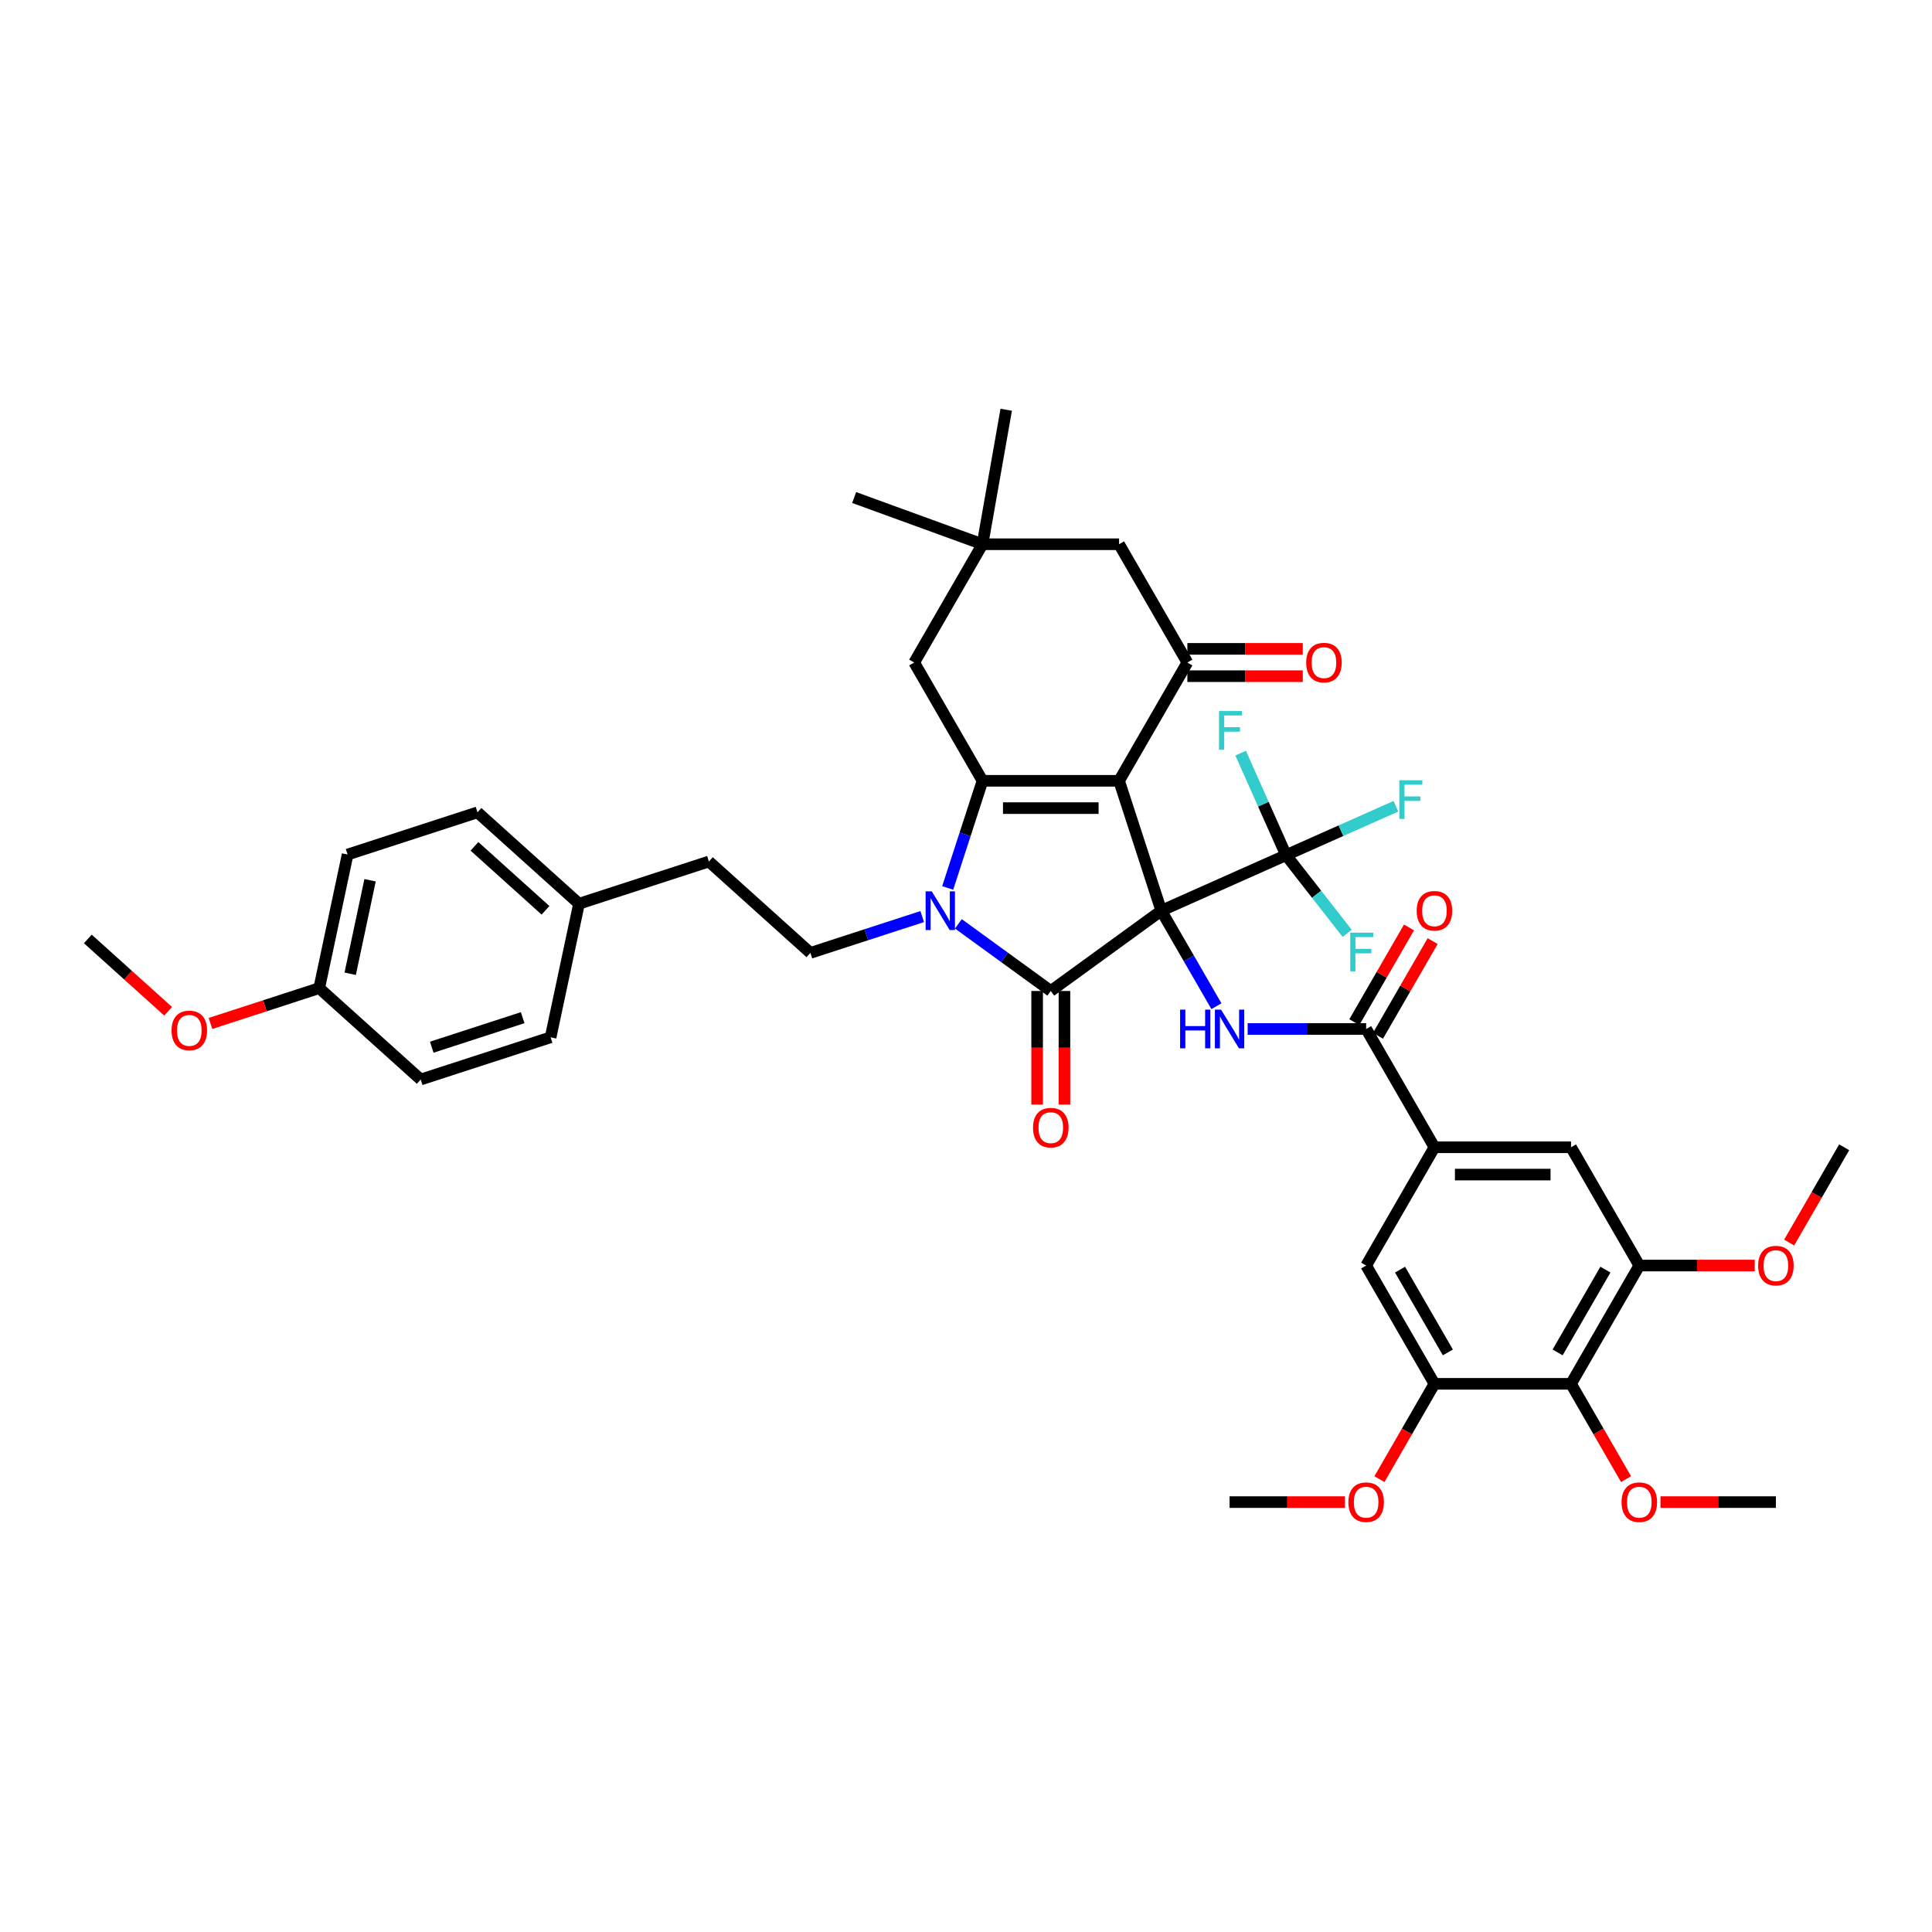 <?xml version='1.0' encoding='iso-8859-1'?>
<svg version='1.1' baseProfile='full'
              xmlns='http://www.w3.org/2000/svg'
                      xmlns:rdkit='http://www.rdkit.org/xml'
                      xmlns:xlink='http://www.w3.org/1999/xlink'
                  xml:space='preserve'
width='1000px' height='1000px' viewBox='0 0 1000 1000'>
<!-- END OF HEADER -->
<rect style='opacity:1.0;fill:#FFFFFF;stroke:none' width='1000' height='1000' x='0' y='0'> </rect>
<path class='bond-0' d='M 601.078,471.376 L 579.232,404.142' style='fill:none;fill-rule:evenodd;stroke:#000000;stroke-width:6px;stroke-linecap:butt;stroke-linejoin:miter;stroke-opacity:1' />
<path class='bond-1' d='M 601.078,471.376 L 543.886,512.928' style='fill:none;fill-rule:evenodd;stroke:#000000;stroke-width:6px;stroke-linecap:butt;stroke-linejoin:miter;stroke-opacity:1' />
<path class='bond-4' d='M 601.078,471.376 L 615.351,496.098' style='fill:none;fill-rule:evenodd;stroke:#000000;stroke-width:6px;stroke-linecap:butt;stroke-linejoin:miter;stroke-opacity:1' />
<path class='bond-4' d='M 615.351,496.098 L 629.625,520.821' style='fill:none;fill-rule:evenodd;stroke:#0000FF;stroke-width:6px;stroke-linecap:butt;stroke-linejoin:miter;stroke-opacity:1' />
<path class='bond-6' d='M 601.078,471.376 L 665.66,442.622' style='fill:none;fill-rule:evenodd;stroke:#000000;stroke-width:6px;stroke-linecap:butt;stroke-linejoin:miter;stroke-opacity:1' />
<path class='bond-2' d='M 579.232,404.142 L 508.539,404.142' style='fill:none;fill-rule:evenodd;stroke:#000000;stroke-width:6px;stroke-linecap:butt;stroke-linejoin:miter;stroke-opacity:1' />
<path class='bond-2' d='M 568.628,418.281 L 519.143,418.281' style='fill:none;fill-rule:evenodd;stroke:#000000;stroke-width:6px;stroke-linecap:butt;stroke-linejoin:miter;stroke-opacity:1' />
<path class='bond-5' d='M 579.232,404.142 L 614.579,342.92' style='fill:none;fill-rule:evenodd;stroke:#000000;stroke-width:6px;stroke-linecap:butt;stroke-linejoin:miter;stroke-opacity:1' />
<path class='bond-3' d='M 543.886,512.928 L 519.969,495.552' style='fill:none;fill-rule:evenodd;stroke:#000000;stroke-width:6px;stroke-linecap:butt;stroke-linejoin:miter;stroke-opacity:1' />
<path class='bond-3' d='M 519.969,495.552 L 496.053,478.176' style='fill:none;fill-rule:evenodd;stroke:#0000FF;stroke-width:6px;stroke-linecap:butt;stroke-linejoin:miter;stroke-opacity:1' />
<path class='bond-18' d='M 536.816,512.928 L 536.816,542.33' style='fill:none;fill-rule:evenodd;stroke:#000000;stroke-width:6px;stroke-linecap:butt;stroke-linejoin:miter;stroke-opacity:1' />
<path class='bond-18' d='M 536.816,542.33 L 536.816,571.731' style='fill:none;fill-rule:evenodd;stroke:#FF0000;stroke-width:6px;stroke-linecap:butt;stroke-linejoin:miter;stroke-opacity:1' />
<path class='bond-18' d='M 550.955,512.928 L 550.955,542.33' style='fill:none;fill-rule:evenodd;stroke:#000000;stroke-width:6px;stroke-linecap:butt;stroke-linejoin:miter;stroke-opacity:1' />
<path class='bond-18' d='M 550.955,542.33 L 550.955,571.731' style='fill:none;fill-rule:evenodd;stroke:#FF0000;stroke-width:6px;stroke-linecap:butt;stroke-linejoin:miter;stroke-opacity:1' />
<path class='bond-13' d='M 508.539,404.142 L 473.192,342.92' style='fill:none;fill-rule:evenodd;stroke:#000000;stroke-width:6px;stroke-linecap:butt;stroke-linejoin:miter;stroke-opacity:1' />
<path class='bond-41' d='M 508.539,404.142 L 499.529,431.87' style='fill:none;fill-rule:evenodd;stroke:#000000;stroke-width:6px;stroke-linecap:butt;stroke-linejoin:miter;stroke-opacity:1' />
<path class='bond-41' d='M 499.529,431.87 L 490.52,459.598' style='fill:none;fill-rule:evenodd;stroke:#0000FF;stroke-width:6px;stroke-linecap:butt;stroke-linejoin:miter;stroke-opacity:1' />
<path class='bond-12' d='M 477.333,474.417 L 448.397,483.819' style='fill:none;fill-rule:evenodd;stroke:#0000FF;stroke-width:6px;stroke-linecap:butt;stroke-linejoin:miter;stroke-opacity:1' />
<path class='bond-12' d='M 448.397,483.819 L 419.46,493.221' style='fill:none;fill-rule:evenodd;stroke:#000000;stroke-width:6px;stroke-linecap:butt;stroke-linejoin:miter;stroke-opacity:1' />
<path class='bond-7' d='M 645.784,532.598 L 676.451,532.598' style='fill:none;fill-rule:evenodd;stroke:#0000FF;stroke-width:6px;stroke-linecap:butt;stroke-linejoin:miter;stroke-opacity:1' />
<path class='bond-7' d='M 676.451,532.598 L 707.118,532.598' style='fill:none;fill-rule:evenodd;stroke:#000000;stroke-width:6px;stroke-linecap:butt;stroke-linejoin:miter;stroke-opacity:1' />
<path class='bond-17' d='M 614.579,342.92 L 579.232,281.697' style='fill:none;fill-rule:evenodd;stroke:#000000;stroke-width:6px;stroke-linecap:butt;stroke-linejoin:miter;stroke-opacity:1' />
<path class='bond-19' d='M 614.579,349.989 L 644.447,349.989' style='fill:none;fill-rule:evenodd;stroke:#000000;stroke-width:6px;stroke-linecap:butt;stroke-linejoin:miter;stroke-opacity:1' />
<path class='bond-19' d='M 644.447,349.989 L 674.315,349.989' style='fill:none;fill-rule:evenodd;stroke:#FF0000;stroke-width:6px;stroke-linecap:butt;stroke-linejoin:miter;stroke-opacity:1' />
<path class='bond-19' d='M 614.579,335.85 L 644.447,335.85' style='fill:none;fill-rule:evenodd;stroke:#000000;stroke-width:6px;stroke-linecap:butt;stroke-linejoin:miter;stroke-opacity:1' />
<path class='bond-19' d='M 644.447,335.85 L 674.315,335.85' style='fill:none;fill-rule:evenodd;stroke:#FF0000;stroke-width:6px;stroke-linecap:butt;stroke-linejoin:miter;stroke-opacity:1' />
<path class='bond-21' d='M 665.66,442.622 L 694.091,429.964' style='fill:none;fill-rule:evenodd;stroke:#000000;stroke-width:6px;stroke-linecap:butt;stroke-linejoin:miter;stroke-opacity:1' />
<path class='bond-21' d='M 694.091,429.964 L 722.522,417.306' style='fill:none;fill-rule:evenodd;stroke:#33CCCC;stroke-width:6px;stroke-linecap:butt;stroke-linejoin:miter;stroke-opacity:1' />
<path class='bond-22' d='M 665.66,442.622 L 681.475,462.863' style='fill:none;fill-rule:evenodd;stroke:#000000;stroke-width:6px;stroke-linecap:butt;stroke-linejoin:miter;stroke-opacity:1' />
<path class='bond-22' d='M 681.475,462.863 L 697.29,483.103' style='fill:none;fill-rule:evenodd;stroke:#33CCCC;stroke-width:6px;stroke-linecap:butt;stroke-linejoin:miter;stroke-opacity:1' />
<path class='bond-23' d='M 665.66,442.622 L 653.905,416.22' style='fill:none;fill-rule:evenodd;stroke:#000000;stroke-width:6px;stroke-linecap:butt;stroke-linejoin:miter;stroke-opacity:1' />
<path class='bond-23' d='M 653.905,416.22 L 642.15,389.818' style='fill:none;fill-rule:evenodd;stroke:#33CCCC;stroke-width:6px;stroke-linecap:butt;stroke-linejoin:miter;stroke-opacity:1' />
<path class='bond-8' d='M 707.118,532.598 L 742.465,593.821' style='fill:none;fill-rule:evenodd;stroke:#000000;stroke-width:6px;stroke-linecap:butt;stroke-linejoin:miter;stroke-opacity:1' />
<path class='bond-20' d='M 713.24,536.133 L 727.391,511.622' style='fill:none;fill-rule:evenodd;stroke:#000000;stroke-width:6px;stroke-linecap:butt;stroke-linejoin:miter;stroke-opacity:1' />
<path class='bond-20' d='M 727.391,511.622 L 741.542,487.112' style='fill:none;fill-rule:evenodd;stroke:#FF0000;stroke-width:6px;stroke-linecap:butt;stroke-linejoin:miter;stroke-opacity:1' />
<path class='bond-20' d='M 700.996,529.063 L 715.147,504.553' style='fill:none;fill-rule:evenodd;stroke:#000000;stroke-width:6px;stroke-linecap:butt;stroke-linejoin:miter;stroke-opacity:1' />
<path class='bond-20' d='M 715.147,504.553 L 729.298,480.043' style='fill:none;fill-rule:evenodd;stroke:#FF0000;stroke-width:6px;stroke-linecap:butt;stroke-linejoin:miter;stroke-opacity:1' />
<path class='bond-14' d='M 742.465,593.821 L 707.118,655.043' style='fill:none;fill-rule:evenodd;stroke:#000000;stroke-width:6px;stroke-linecap:butt;stroke-linejoin:miter;stroke-opacity:1' />
<path class='bond-15' d='M 742.465,593.821 L 813.158,593.821' style='fill:none;fill-rule:evenodd;stroke:#000000;stroke-width:6px;stroke-linecap:butt;stroke-linejoin:miter;stroke-opacity:1' />
<path class='bond-15' d='M 753.069,607.959 L 802.554,607.959' style='fill:none;fill-rule:evenodd;stroke:#000000;stroke-width:6px;stroke-linecap:butt;stroke-linejoin:miter;stroke-opacity:1' />
<path class='bond-9' d='M 813.158,716.265 L 848.505,655.043' style='fill:none;fill-rule:evenodd;stroke:#000000;stroke-width:6px;stroke-linecap:butt;stroke-linejoin:miter;stroke-opacity:1' />
<path class='bond-9' d='M 806.216,700.013 L 830.959,657.157' style='fill:none;fill-rule:evenodd;stroke:#000000;stroke-width:6px;stroke-linecap:butt;stroke-linejoin:miter;stroke-opacity:1' />
<path class='bond-25' d='M 813.158,716.265 L 827.399,740.931' style='fill:none;fill-rule:evenodd;stroke:#000000;stroke-width:6px;stroke-linecap:butt;stroke-linejoin:miter;stroke-opacity:1' />
<path class='bond-25' d='M 827.399,740.931 L 841.64,765.597' style='fill:none;fill-rule:evenodd;stroke:#FF0000;stroke-width:6px;stroke-linecap:butt;stroke-linejoin:miter;stroke-opacity:1' />
<path class='bond-43' d='M 813.158,716.265 L 742.465,716.265' style='fill:none;fill-rule:evenodd;stroke:#000000;stroke-width:6px;stroke-linecap:butt;stroke-linejoin:miter;stroke-opacity:1' />
<path class='bond-10' d='M 742.465,716.265 L 707.118,655.043' style='fill:none;fill-rule:evenodd;stroke:#000000;stroke-width:6px;stroke-linecap:butt;stroke-linejoin:miter;stroke-opacity:1' />
<path class='bond-10' d='M 749.407,700.013 L 724.665,657.157' style='fill:none;fill-rule:evenodd;stroke:#000000;stroke-width:6px;stroke-linecap:butt;stroke-linejoin:miter;stroke-opacity:1' />
<path class='bond-27' d='M 742.465,716.265 L 728.224,740.931' style='fill:none;fill-rule:evenodd;stroke:#000000;stroke-width:6px;stroke-linecap:butt;stroke-linejoin:miter;stroke-opacity:1' />
<path class='bond-27' d='M 728.224,740.931 L 713.983,765.597' style='fill:none;fill-rule:evenodd;stroke:#FF0000;stroke-width:6px;stroke-linecap:butt;stroke-linejoin:miter;stroke-opacity:1' />
<path class='bond-11' d='M 848.505,655.043 L 813.158,593.821' style='fill:none;fill-rule:evenodd;stroke:#000000;stroke-width:6px;stroke-linecap:butt;stroke-linejoin:miter;stroke-opacity:1' />
<path class='bond-26' d='M 848.505,655.043 L 878.373,655.043' style='fill:none;fill-rule:evenodd;stroke:#000000;stroke-width:6px;stroke-linecap:butt;stroke-linejoin:miter;stroke-opacity:1' />
<path class='bond-26' d='M 878.373,655.043 L 908.241,655.043' style='fill:none;fill-rule:evenodd;stroke:#FF0000;stroke-width:6px;stroke-linecap:butt;stroke-linejoin:miter;stroke-opacity:1' />
<path class='bond-24' d='M 419.46,493.221 L 366.924,445.918' style='fill:none;fill-rule:evenodd;stroke:#000000;stroke-width:6px;stroke-linecap:butt;stroke-linejoin:miter;stroke-opacity:1' />
<path class='bond-42' d='M 473.192,342.92 L 508.539,281.697' style='fill:none;fill-rule:evenodd;stroke:#000000;stroke-width:6px;stroke-linecap:butt;stroke-linejoin:miter;stroke-opacity:1' />
<path class='bond-16' d='M 508.539,281.697 L 579.232,281.697' style='fill:none;fill-rule:evenodd;stroke:#000000;stroke-width:6px;stroke-linecap:butt;stroke-linejoin:miter;stroke-opacity:1' />
<path class='bond-35' d='M 508.539,281.697 L 442.109,257.519' style='fill:none;fill-rule:evenodd;stroke:#000000;stroke-width:6px;stroke-linecap:butt;stroke-linejoin:miter;stroke-opacity:1' />
<path class='bond-36' d='M 508.539,281.697 L 520.815,212.078' style='fill:none;fill-rule:evenodd;stroke:#000000;stroke-width:6px;stroke-linecap:butt;stroke-linejoin:miter;stroke-opacity:1' />
<path class='bond-28' d='M 366.924,445.918 L 299.691,467.764' style='fill:none;fill-rule:evenodd;stroke:#000000;stroke-width:6px;stroke-linecap:butt;stroke-linejoin:miter;stroke-opacity:1' />
<path class='bond-37' d='M 859.463,777.488 L 889.331,777.488' style='fill:none;fill-rule:evenodd;stroke:#FF0000;stroke-width:6px;stroke-linecap:butt;stroke-linejoin:miter;stroke-opacity:1' />
<path class='bond-37' d='M 889.331,777.488 L 919.199,777.488' style='fill:none;fill-rule:evenodd;stroke:#000000;stroke-width:6px;stroke-linecap:butt;stroke-linejoin:miter;stroke-opacity:1' />
<path class='bond-38' d='M 926.064,643.152 L 940.305,618.486' style='fill:none;fill-rule:evenodd;stroke:#FF0000;stroke-width:6px;stroke-linecap:butt;stroke-linejoin:miter;stroke-opacity:1' />
<path class='bond-38' d='M 940.305,618.486 L 954.545,593.821' style='fill:none;fill-rule:evenodd;stroke:#000000;stroke-width:6px;stroke-linecap:butt;stroke-linejoin:miter;stroke-opacity:1' />
<path class='bond-39' d='M 696.161,777.488 L 666.293,777.488' style='fill:none;fill-rule:evenodd;stroke:#FF0000;stroke-width:6px;stroke-linecap:butt;stroke-linejoin:miter;stroke-opacity:1' />
<path class='bond-39' d='M 666.293,777.488 L 636.425,777.488' style='fill:none;fill-rule:evenodd;stroke:#000000;stroke-width:6px;stroke-linecap:butt;stroke-linejoin:miter;stroke-opacity:1' />
<path class='bond-30' d='M 299.691,467.764 L 284.993,536.912' style='fill:none;fill-rule:evenodd;stroke:#000000;stroke-width:6px;stroke-linecap:butt;stroke-linejoin:miter;stroke-opacity:1' />
<path class='bond-31' d='M 299.691,467.764 L 247.155,420.46' style='fill:none;fill-rule:evenodd;stroke:#000000;stroke-width:6px;stroke-linecap:butt;stroke-linejoin:miter;stroke-opacity:1' />
<path class='bond-31' d='M 282.35,471.175 L 245.575,438.063' style='fill:none;fill-rule:evenodd;stroke:#000000;stroke-width:6px;stroke-linecap:butt;stroke-linejoin:miter;stroke-opacity:1' />
<path class='bond-29' d='M 165.224,511.455 L 179.922,442.306' style='fill:none;fill-rule:evenodd;stroke:#000000;stroke-width:6px;stroke-linecap:butt;stroke-linejoin:miter;stroke-opacity:1' />
<path class='bond-29' d='M 181.258,504.022 L 191.547,455.618' style='fill:none;fill-rule:evenodd;stroke:#000000;stroke-width:6px;stroke-linecap:butt;stroke-linejoin:miter;stroke-opacity:1' />
<path class='bond-34' d='M 165.224,511.455 L 137.086,520.597' style='fill:none;fill-rule:evenodd;stroke:#000000;stroke-width:6px;stroke-linecap:butt;stroke-linejoin:miter;stroke-opacity:1' />
<path class='bond-34' d='M 137.086,520.597 L 108.948,529.74' style='fill:none;fill-rule:evenodd;stroke:#FF0000;stroke-width:6px;stroke-linecap:butt;stroke-linejoin:miter;stroke-opacity:1' />
<path class='bond-44' d='M 165.224,511.455 L 217.759,558.758' style='fill:none;fill-rule:evenodd;stroke:#000000;stroke-width:6px;stroke-linecap:butt;stroke-linejoin:miter;stroke-opacity:1' />
<path class='bond-33' d='M 284.993,536.912 L 217.759,558.758' style='fill:none;fill-rule:evenodd;stroke:#000000;stroke-width:6px;stroke-linecap:butt;stroke-linejoin:miter;stroke-opacity:1' />
<path class='bond-33' d='M 270.539,526.742 L 223.475,542.034' style='fill:none;fill-rule:evenodd;stroke:#000000;stroke-width:6px;stroke-linecap:butt;stroke-linejoin:miter;stroke-opacity:1' />
<path class='bond-32' d='M 247.155,420.46 L 179.922,442.306' style='fill:none;fill-rule:evenodd;stroke:#000000;stroke-width:6px;stroke-linecap:butt;stroke-linejoin:miter;stroke-opacity:1' />
<path class='bond-40' d='M 87.033,523.434 L 66.244,504.715' style='fill:none;fill-rule:evenodd;stroke:#FF0000;stroke-width:6px;stroke-linecap:butt;stroke-linejoin:miter;stroke-opacity:1' />
<path class='bond-40' d='M 66.244,504.715 L 45.455,485.997' style='fill:none;fill-rule:evenodd;stroke:#000000;stroke-width:6px;stroke-linecap:butt;stroke-linejoin:miter;stroke-opacity:1' />
<path  class='atom-4' d='M 482.268 461.366
L 488.828 471.97
Q 489.479 473.016, 490.525 474.91
Q 491.571 476.805, 491.628 476.918
L 491.628 461.366
L 494.286 461.366
L 494.286 481.386
L 491.543 481.386
L 484.502 469.792
Q 483.682 468.435, 482.805 466.88
Q 481.957 465.324, 481.702 464.844
L 481.702 481.386
L 479.101 481.386
L 479.101 461.366
L 482.268 461.366
' fill='#0000FF'/>
<path  class='atom-5' d='M 610.819 522.588
L 613.534 522.588
L 613.534 531.099
L 623.77 531.099
L 623.77 522.588
L 626.485 522.588
L 626.485 542.608
L 623.77 542.608
L 623.77 533.362
L 613.534 533.362
L 613.534 542.608
L 610.819 542.608
L 610.819 522.588
' fill='#0000FF'/>
<path  class='atom-5' d='M 631.999 522.588
L 638.56 533.192
Q 639.21 534.238, 640.256 536.133
Q 641.302 538.027, 641.359 538.141
L 641.359 522.588
L 644.017 522.588
L 644.017 542.608
L 641.274 542.608
L 634.233 531.015
Q 633.413 529.657, 632.536 528.102
Q 631.688 526.547, 631.434 526.066
L 631.434 542.608
L 628.832 542.608
L 628.832 522.588
L 631.999 522.588
' fill='#0000FF'/>
<path  class='atom-19' d='M 534.695 583.678
Q 534.695 578.871, 537.071 576.185
Q 539.446 573.499, 543.886 573.499
Q 548.325 573.499, 550.7 576.185
Q 553.076 578.871, 553.076 583.678
Q 553.076 588.542, 550.672 591.313
Q 548.269 594.056, 543.886 594.056
Q 539.474 594.056, 537.071 591.313
Q 534.695 588.57, 534.695 583.678
M 543.886 591.794
Q 546.94 591.794, 548.58 589.758
Q 550.248 587.694, 550.248 583.678
Q 550.248 579.748, 548.58 577.768
Q 546.94 575.761, 543.886 575.761
Q 540.832 575.761, 539.163 577.74
Q 537.523 579.72, 537.523 583.678
Q 537.523 587.722, 539.163 589.758
Q 540.832 591.794, 543.886 591.794
' fill='#FF0000'/>
<path  class='atom-20' d='M 676.082 342.976
Q 676.082 338.169, 678.458 335.483
Q 680.833 332.797, 685.273 332.797
Q 689.712 332.797, 692.087 335.483
Q 694.463 338.169, 694.463 342.976
Q 694.463 347.84, 692.059 350.611
Q 689.656 353.354, 685.273 353.354
Q 680.861 353.354, 678.458 350.611
Q 676.082 347.868, 676.082 342.976
M 685.273 351.092
Q 688.327 351.092, 689.967 349.056
Q 691.635 346.992, 691.635 342.976
Q 691.635 339.046, 689.967 337.066
Q 688.327 335.059, 685.273 335.059
Q 682.219 335.059, 680.55 337.038
Q 678.91 339.018, 678.91 342.976
Q 678.91 347.02, 680.55 349.056
Q 682.219 351.092, 685.273 351.092
' fill='#FF0000'/>
<path  class='atom-21' d='M 733.275 471.432
Q 733.275 466.625, 735.65 463.939
Q 738.025 461.252, 742.465 461.252
Q 746.904 461.252, 749.28 463.939
Q 751.655 466.625, 751.655 471.432
Q 751.655 476.296, 749.251 479.067
Q 746.848 481.81, 742.465 481.81
Q 738.054 481.81, 735.65 479.067
Q 733.275 476.324, 733.275 471.432
M 742.465 479.548
Q 745.519 479.548, 747.159 477.512
Q 748.827 475.448, 748.827 471.432
Q 748.827 467.502, 747.159 465.522
Q 745.519 463.515, 742.465 463.515
Q 739.411 463.515, 737.743 465.494
Q 736.102 467.473, 736.102 471.432
Q 736.102 475.476, 737.743 477.512
Q 739.411 479.548, 742.465 479.548
' fill='#FF0000'/>
<path  class='atom-22' d='M 724.289 403.858
L 736.194 403.858
L 736.194 406.149
L 726.975 406.149
L 726.975 412.228
L 735.176 412.228
L 735.176 414.547
L 726.975 414.547
L 726.975 423.879
L 724.289 423.879
L 724.289 403.858
' fill='#33CCCC'/>
<path  class='atom-23' d='M 698.881 482.746
L 710.786 482.746
L 710.786 485.037
L 701.567 485.037
L 701.567 491.116
L 709.768 491.116
L 709.768 493.435
L 701.567 493.435
L 701.567 502.767
L 698.881 502.767
L 698.881 482.746
' fill='#33CCCC'/>
<path  class='atom-24' d='M 630.954 368.03
L 642.858 368.03
L 642.858 370.321
L 633.64 370.321
L 633.64 376.4
L 641.84 376.4
L 641.84 378.719
L 633.64 378.719
L 633.64 388.051
L 630.954 388.051
L 630.954 368.03
' fill='#33CCCC'/>
<path  class='atom-26' d='M 839.315 777.544
Q 839.315 772.737, 841.69 770.051
Q 844.066 767.364, 848.505 767.364
Q 852.945 767.364, 855.32 770.051
Q 857.695 772.737, 857.695 777.544
Q 857.695 782.408, 855.292 785.179
Q 852.888 787.922, 848.505 787.922
Q 844.094 787.922, 841.69 785.179
Q 839.315 782.436, 839.315 777.544
M 848.505 785.66
Q 851.559 785.66, 853.199 783.624
Q 854.868 781.56, 854.868 777.544
Q 854.868 773.614, 853.199 771.634
Q 851.559 769.627, 848.505 769.627
Q 845.451 769.627, 843.783 771.606
Q 842.143 773.585, 842.143 777.544
Q 842.143 781.588, 843.783 783.624
Q 845.451 785.66, 848.505 785.66
' fill='#FF0000'/>
<path  class='atom-27' d='M 910.009 655.099
Q 910.009 650.292, 912.384 647.606
Q 914.759 644.92, 919.199 644.92
Q 923.638 644.92, 926.014 647.606
Q 928.389 650.292, 928.389 655.099
Q 928.389 659.963, 925.985 662.734
Q 923.582 665.477, 919.199 665.477
Q 914.787 665.477, 912.384 662.734
Q 910.009 659.991, 910.009 655.099
M 919.199 663.215
Q 922.253 663.215, 923.893 661.179
Q 925.561 659.115, 925.561 655.099
Q 925.561 651.169, 923.893 649.19
Q 922.253 647.182, 919.199 647.182
Q 916.145 647.182, 914.476 649.161
Q 912.836 651.141, 912.836 655.099
Q 912.836 659.143, 914.476 661.179
Q 916.145 663.215, 919.199 663.215
' fill='#FF0000'/>
<path  class='atom-28' d='M 697.928 777.544
Q 697.928 772.737, 700.303 770.051
Q 702.679 767.364, 707.118 767.364
Q 711.558 767.364, 713.933 770.051
Q 716.308 772.737, 716.308 777.544
Q 716.308 782.408, 713.905 785.179
Q 711.501 787.922, 707.118 787.922
Q 702.707 787.922, 700.303 785.179
Q 697.928 782.436, 697.928 777.544
M 707.118 785.66
Q 710.172 785.66, 711.812 783.624
Q 713.481 781.56, 713.481 777.544
Q 713.481 773.614, 711.812 771.634
Q 710.172 769.627, 707.118 769.627
Q 704.064 769.627, 702.396 771.606
Q 700.756 773.585, 700.756 777.544
Q 700.756 781.588, 702.396 783.624
Q 704.064 785.66, 707.118 785.66
' fill='#FF0000'/>
<path  class='atom-35' d='M 88.8 533.357
Q 88.8 528.549, 91.175 525.863
Q 93.55 523.177, 97.99 523.177
Q 102.43 523.177, 104.805 525.863
Q 107.18 528.549, 107.18 533.357
Q 107.18 538.22, 104.777 540.992
Q 102.373 543.734, 97.99 543.734
Q 93.579 543.734, 91.175 540.992
Q 88.8 538.249, 88.8 533.357
M 97.99 541.472
Q 101.044 541.472, 102.684 539.436
Q 104.352 537.372, 104.352 533.357
Q 104.352 529.426, 102.684 527.447
Q 101.044 525.439, 97.99 525.439
Q 94.936 525.439, 93.268 527.418
Q 91.628 529.398, 91.628 533.357
Q 91.628 537.4, 93.268 539.436
Q 94.936 541.472, 97.99 541.472
' fill='#FF0000'/>
</svg>
